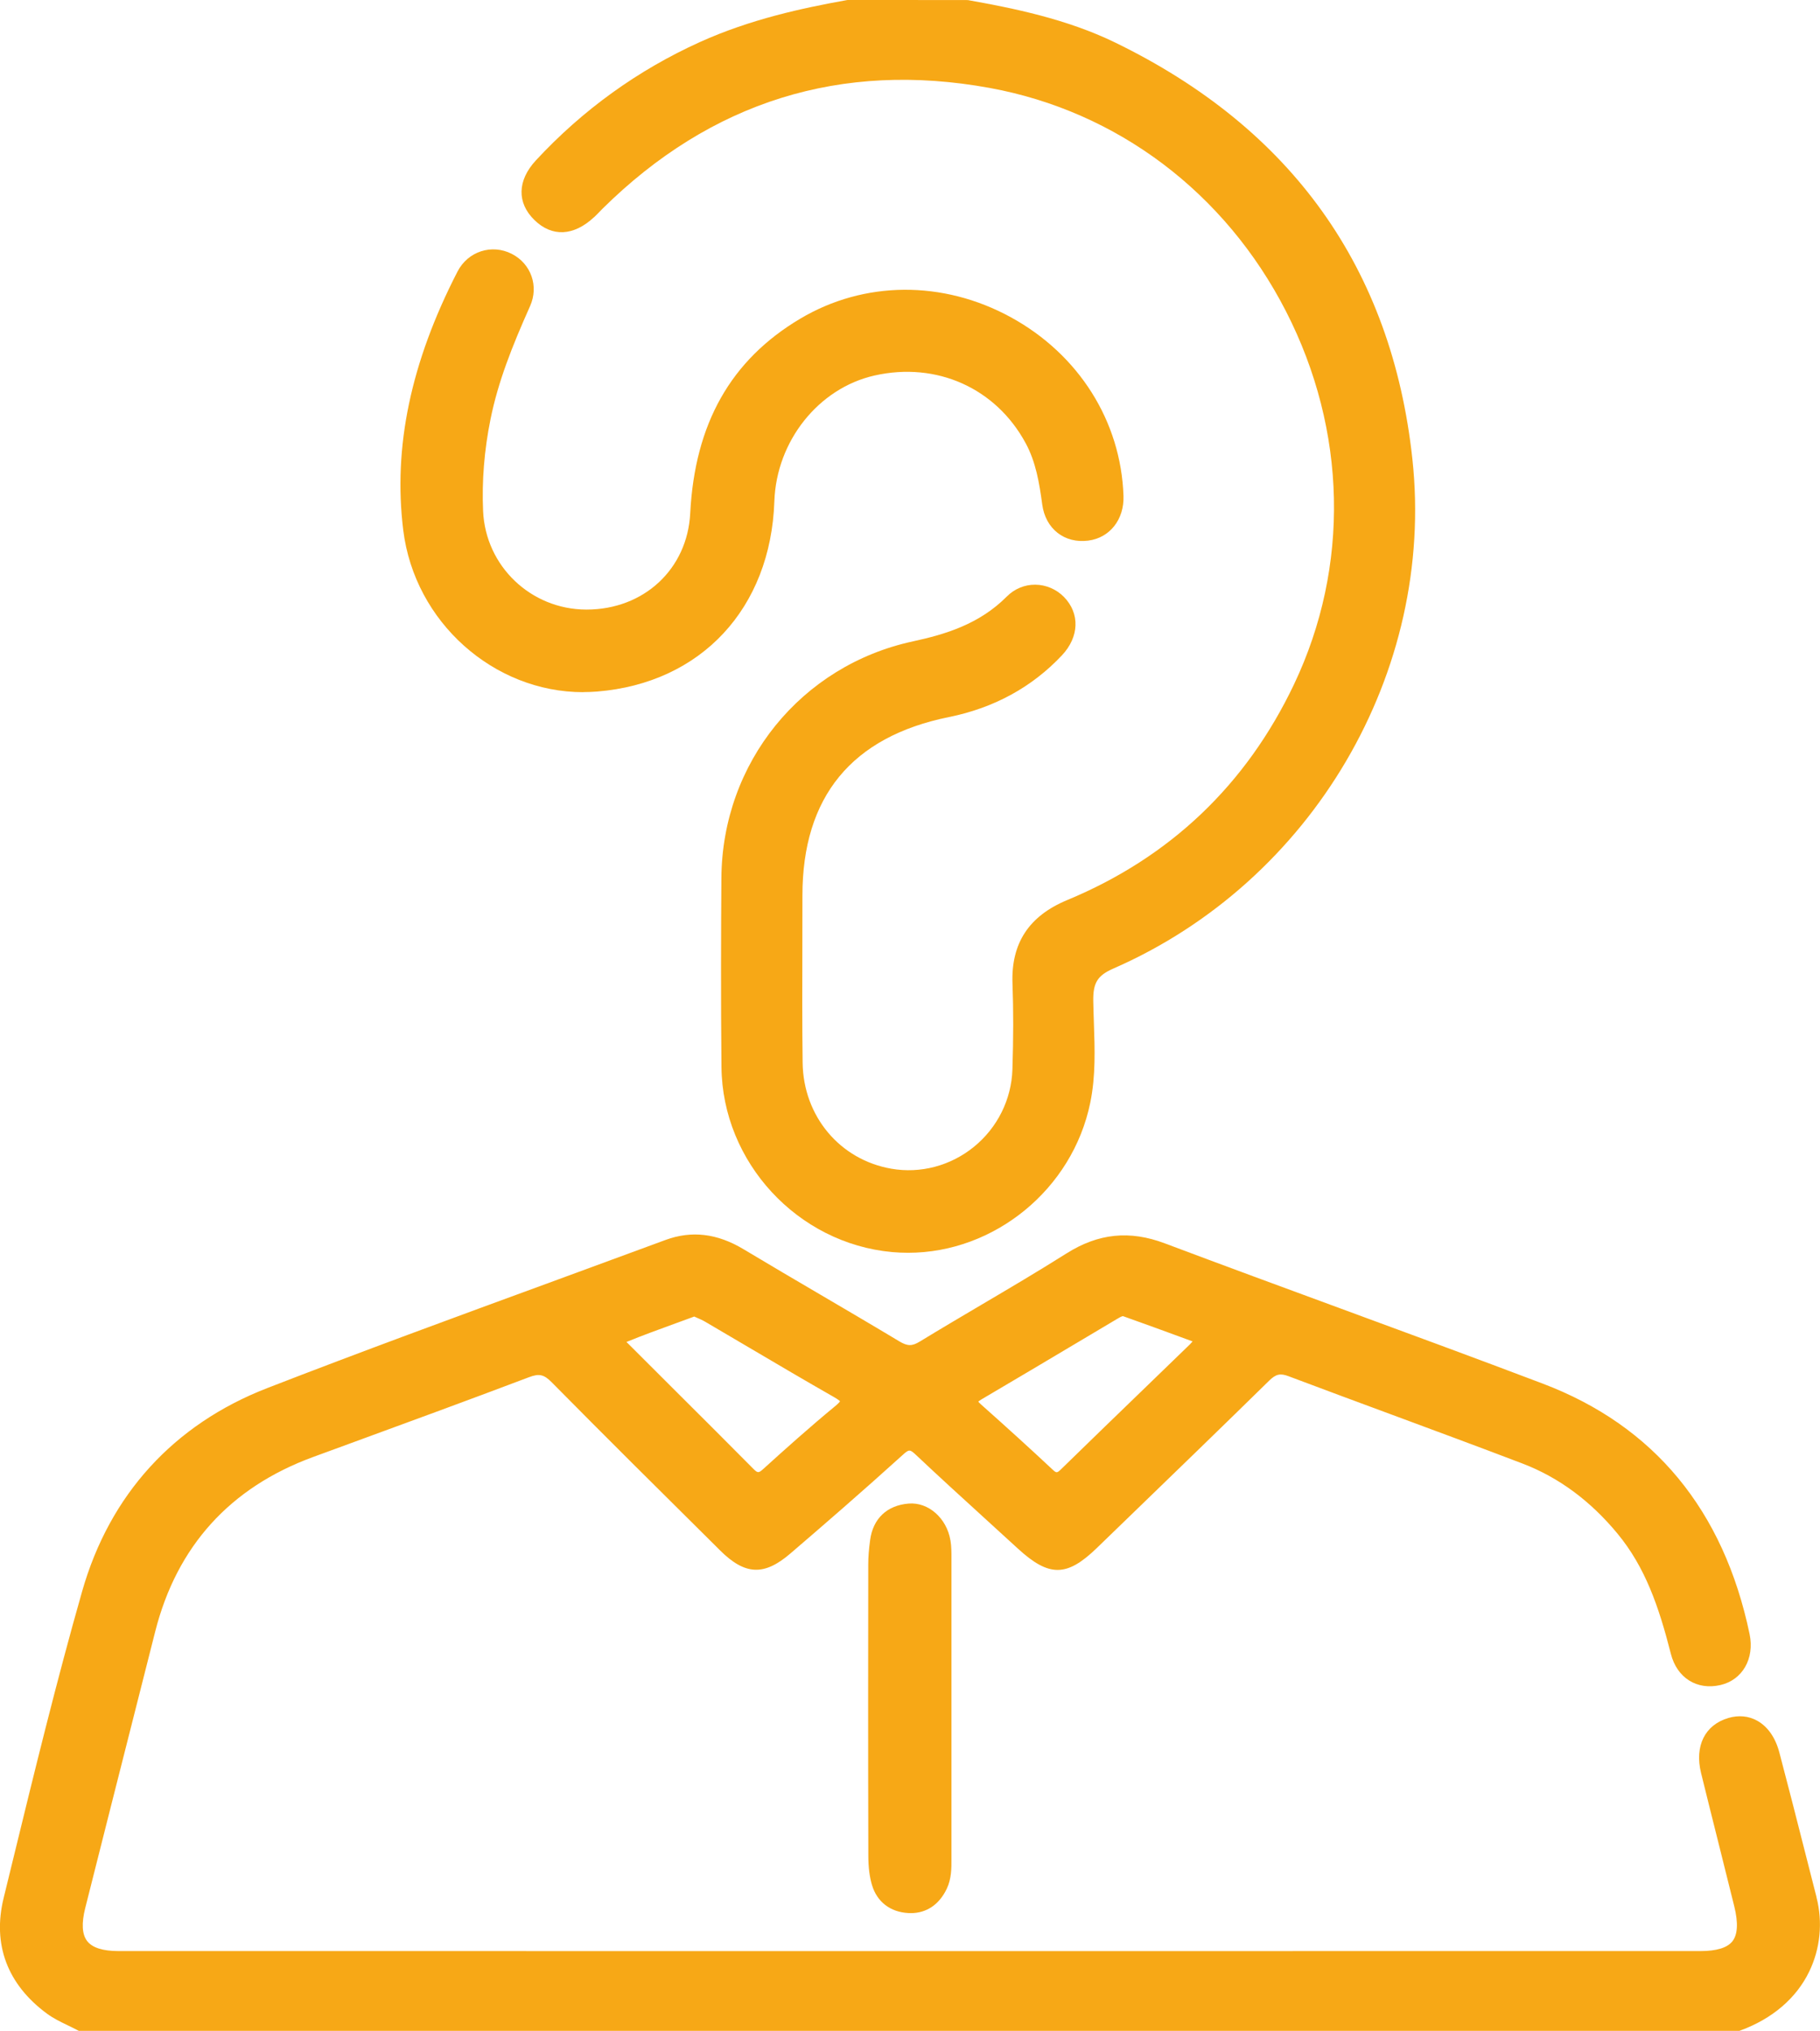 <?xml version="1.0" encoding="UTF-8"?><svg id="Ebene_1" xmlns="http://www.w3.org/2000/svg" viewBox="0 0 462.4 516"><defs><style>.cls-1{fill:#f7a816;}</style></defs><path class="cls-1" d="m461.52,482.05c-1.01-3.95-2.02-7.9-3.02-11.85-2.08-8.18-4.23-16.64-6.43-24.94-1-3.77-2.94-6.55-5.59-8.04-2.21-1.24-4.75-1.48-7.37-.71-5.96,1.76-8.61,7.12-6.93,13.97,1.43,5.83,2.89,11.65,4.35,17.48,1.38,5.48,2.75,10.96,4.1,16.45,1.02,4.15.86,7.12-.47,8.82-1.3,1.66-4.03,2.5-8.11,2.5-133.98.01-267.97.02-401.95,0-3.96,0-6.63-.85-7.94-2.52-1.32-1.69-1.49-4.52-.5-8.43,4.36-17.34,8.76-34.66,13.15-51.99l4.62-18.23c5.5-21.69,19-36.62,40.14-44.37l9.28-3.4c14.96-5.48,30.42-11.14,45.58-16.88,2.55-.96,3.77-.69,5.71,1.27,13.47,13.64,27.3,27.36,40.68,40.63l2.14,2.13c6.34,6.29,11.17,6.5,17.82.8,7.92-6.79,18.33-15.79,28.59-25.09,1.6-1.45,1.8-1.45,3.42.08,5.8,5.48,11.79,10.93,17.58,16.21,2.74,2.49,5.47,4.99,8.2,7.49,7.96,7.31,12.47,7.28,20.11-.12l8.41-8.14c11.61-11.23,23.62-22.85,35.35-34.36,1.72-1.69,2.83-1.94,4.94-1.14,8.74,3.3,17.65,6.59,26.26,9.78,10.89,4.03,22.15,8.2,33.18,12.41,9.18,3.5,17.32,9.52,24.21,17.9,6.9,8.39,10.38,18.24,13.48,30.44,1.55,6.11,6.6,9.31,12.58,7.94,5.6-1.28,8.72-6.71,7.43-12.92-6.58-31.52-24.27-52.94-52.56-63.67-17.03-6.46-34.41-12.85-51.21-19.03-14.71-5.41-29.91-11-44.82-16.61-8.93-3.36-16.87-2.55-24.98,2.57-7.13,4.5-14.53,8.87-21.69,13.09-5.11,3.02-10.4,6.14-15.56,9.29-1.97,1.21-3.14,1.19-5.2-.04-6.68-4.02-13.52-8.03-20.13-11.91-6.39-3.75-13-7.63-19.45-11.5-6.72-4.04-13.22-4.8-19.86-2.35-9.82,3.63-19.64,7.23-29.47,10.84-23.56,8.63-47.92,17.56-71.72,26.8-23.74,9.22-39.99,27.06-46.99,51.59-6.51,22.83-12.23,46.29-17.76,68.97l-2.2,9.01c-2.87,11.75.92,21.9,10.97,29.33,1.69,1.25,3.56,2.15,5.37,3.02.78.38,1.57.75,2.33,1.16l.44.23h421.86l.34-.12c8.12-3.01,14.15-8.18,17.43-14.95,2.82-5.83,3.48-12.53,1.85-18.87Zm-270.18-108.91c-6.35-6.42-12.85-12.89-19.14-19.16-4.22-4.2-8.44-8.41-12.64-12.62-.12-.12-.25-.25-.39-.38,0,0,0,0-.01-.01,4.14-1.69,8.42-3.25,12.57-4.76,1.55-.56,3.1-1.13,4.65-1.7.17.08.35.15.52.23.8.35,1.56.68,2.23,1.07,3.69,2.16,7.37,4.33,11.05,6.5,7.1,4.19,14.43,8.51,21.72,12.67.94.54,1.35.88,1.53,1.06-.14.21-.49.62-1.32,1.3-6.27,5.17-12.41,10.66-18.11,15.83-1.28,1.16-1.48,1.16-2.65-.02Zm57.22-17.02c.14-.13.4-.32.83-.58,8.21-4.83,16.53-9.78,24.58-14.57l9.9-5.89c.53-.31,1.24-.75,1.51-.65,5.31,1.88,10.7,3.86,15.91,5.77l1.71.63c-.22.26-.45.51-.69.75-3.66,3.54-7.32,7.09-10.98,10.63-7.12,6.88-14.48,14-21.69,21.04-1.12,1.1-1.25,1.04-2.26.1-5.52-5.17-11.46-10.57-18.15-16.52-.36-.32-.56-.55-.68-.7Z"/><path class="cls-1" d="m150.93,55.2c.46-.43.9-.88,1.33-1.33.27-.28.54-.56.82-.84,27.58-27.25,60.68-37.57,98.39-30.68,32.39,5.92,59.82,26.61,75.26,56.76,15.51,30.29,16.26,64.81,2.06,94.72-12.14,25.57-31.54,44.03-57.65,54.86-9.73,4.04-14.28,10.97-13.9,21.2.25,6.74.24,13.88-.02,21.85-.25,7.64-3.82,14.81-9.79,19.66-5.92,4.81-13.56,6.84-20.96,5.55-13.1-2.27-22.38-13.35-22.55-26.95-.13-10.13-.1-20.44-.07-30.41.01-4.02.02-8.04.02-12.06,0-25.09,12.53-40.34,37.23-45.34,11.42-2.31,21.08-7.58,28.69-15.67,4.41-4.68,4.62-10.64.54-14.83-1.92-1.97-4.59-3.12-7.32-3.13-2.71-.02-5.28,1.06-7.24,3.03-6.95,6.98-15.54,9.58-23.78,11.36-28.49,6.13-48.52,30.87-48.71,60.16-.09,13.16-.16,30.51.02,48.03.25,24.16,19.31,44.8,43.37,46.99,1.35.12,2.7.18,4.04.18,21.88,0,41.77-16.08,46.29-38.14,1.39-6.78,1.15-13.62.92-20.23-.06-1.88-.13-3.75-.16-5.62-.07-4.62,1.08-6.47,5.11-8.23,50.56-22.1,81.8-75.32,75.97-129.44-5.22-48.44-30.65-84.06-75.6-105.88-12.24-5.94-25.7-8.67-37.35-10.75l-30.35-.03-.35.03c-11.27,2.02-24.52,4.86-37.33,10.65-15.81,7.15-29.84,17.27-41.71,30.08-4.73,5.11-4.87,10.78-.36,15.17,4.46,4.35,9.98,4.08,15.14-.74Z"/><path class="cls-1" d="m148.18,175.85c1.17,0,2.35-.05,3.53-.14,26.43-2.15,44.1-21.13,45.03-48.35.52-15.3,11.23-28.74,25.45-31.95,15.77-3.56,30.85,3.2,38.41,17.22,2.59,4.8,3.46,10.1,4.2,15.57.83,6.17,5.64,9.94,11.69,9.16,5.47-.7,9.15-5.37,8.95-11.35-.64-18.98-11.35-35.96-28.65-45.42-17.24-9.42-37.24-9.28-53.49.39-17.63,10.48-26.77,26.66-27.94,49.45-.73,14.18-11.79,24.45-26.33,24.45h-.11c-14.05-.05-25.55-11.03-26.18-25.01-.34-7.63.29-15.49,1.88-23.35,1.92-9.48,5.41-18.36,10.06-28.76,2.25-5.05.26-10.74-4.64-13.25-5.11-2.61-11.17-.64-13.81,4.5-11.87,23.08-16.38,44.56-13.78,65.69,2.88,23.38,23,41.17,45.73,41.17Z"/><path class="cls-1" d="m241.47,391.38c-.93-5.64-5.6-9.77-10.62-9.35-5.48.44-9.05,3.81-9.78,9.26-.33,2.41-.48,4.39-.48,6.23-.03,20.34-.05,47.13.02,73.96,0,2.95.31,5.39.93,7.46,1.27,4.28,4.63,6.88,9.23,7.13.21.01.42.02.63.02,4.02,0,7.26-2.2,9.16-6.24,1.18-2.51,1.18-5.14,1.17-7.47v-.25c0-9.49,0-18.99,0-28.48v-17.25c0-9.91,0-19.82,0-29.73v-.7c0-1.5.01-3.04-.25-4.6Z"/></svg>